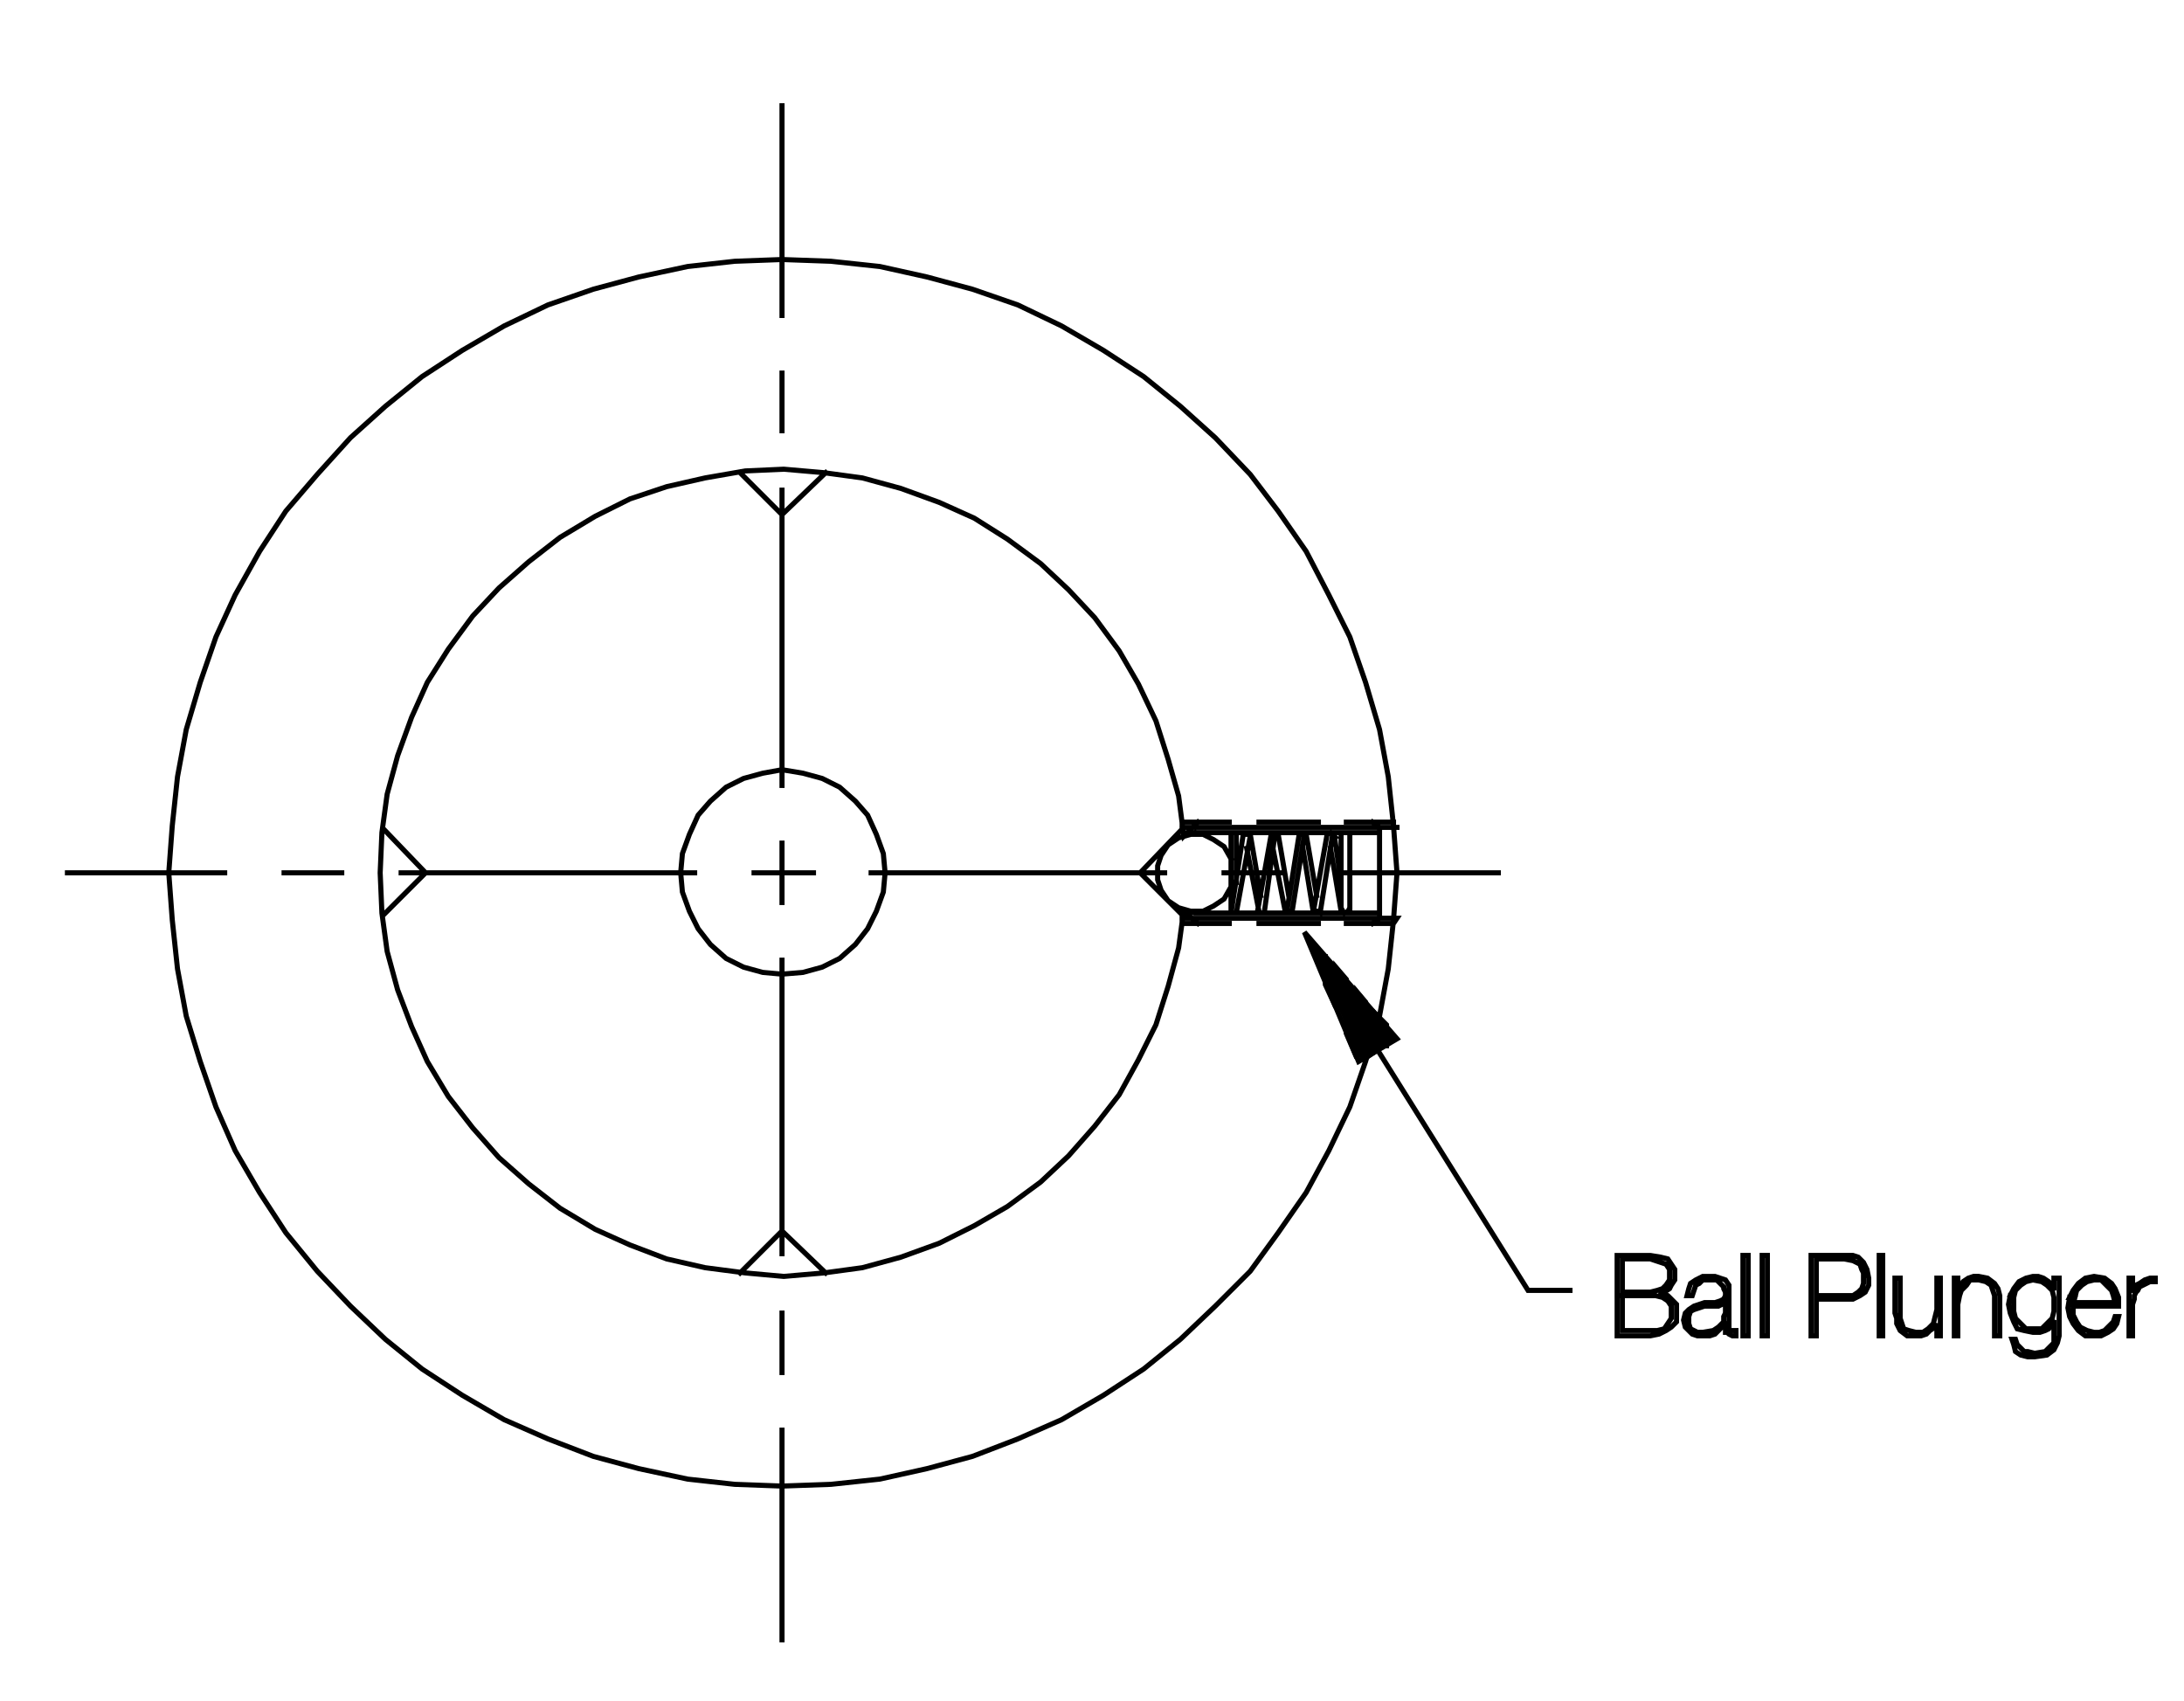 <?xml version="1.0" encoding="utf-8"?>
<!-- Generator: Adobe Illustrator 15.1.0, SVG Export Plug-In . SVG Version: 6.00 Build 0)  -->
<!DOCTYPE svg PUBLIC "-//W3C//DTD SVG 1.1//EN" "http://www.w3.org/Graphics/SVG/1.1/DTD/svg11.dtd">
<svg version="1.1" id="Layer_1" xmlns="http://www.w3.org/2000/svg" xmlns:xlink="http://www.w3.org/1999/xlink" x="0px" y="0px"
	 width="375px" height="292px" viewBox="0 0 375 292" enable-background="new 0 0 375 292" xml:space="preserve">
<g>
	<g>
		<defs>
			<rect id="SVGID_1_" x="11.141" y="17.722" width="359.531" height="264.262"/>
		</defs>
		<clipPath id="SVGID_2_">
			<use xlink:href="#SVGID_1_"  overflow="visible"/>
		</clipPath>
		
			<path clip-path="url(#SVGID_2_)" fill="none" stroke="#000000" stroke-width="0.875" stroke-linecap="square" stroke-miterlimit="3.864" d="
			M239.869,149.854l-0.6-8.1l-0.9-8.4l-1.498-8.1l-2.4-8.1l-2.701-7.799l-3.6-7.199l-3.9-7.5l-4.799-6.9l-4.799-6.301l-6.002-6.299
			l-5.998-5.4l-6.301-5.1l-6.898-4.498l-7.201-4.201l-7.5-3.6l-7.799-2.701l-7.801-2.1l-8.098-1.799l-8.4-0.9l-8.4-0.299l-8.1,0.299
			l-8.1,0.9l-8.4,1.799l-7.799,2.1l-7.801,2.701l-7.5,3.6l-7.199,4.201l-6.898,4.498l-6.301,5.1l-6,5.4l-5.699,6.299l-5.398,6.301
			l-4.502,6.9l-4.199,7.5l-3.299,7.199l-2.699,7.799l-2.4,8.1l-1.5,8.1l-0.9,8.4l-0.602,8.1l0.602,8.102l0.9,8.398l1.5,8.102
			l2.4,7.797l2.699,7.797l3.299,7.5l4.199,7.203l4.502,6.898l5.398,6.602l5.699,5.996l6,5.703l6.301,5.098l6.898,4.504l7.199,4.199
			l7.5,3.295l7.801,3.002l7.799,2.102l8.4,1.801l8.1,0.898l8.1,0.297l8.4-0.297l8.4-0.898l8.098-1.801l7.801-2.102l7.799-3.002
			l7.5-3.295l7.201-4.199l6.898-4.504l6.301-5.098l5.998-5.703l6.002-5.996l4.799-6.602l4.799-6.898l3.9-7.203l3.6-7.5l2.701-7.797
			l2.4-7.797l1.498-8.102l0.9-8.398L239.869,149.854L239.869,149.854z M239.869,142.054h-0.6h-36.297v0.301l-7.201,7.5l7.201,7.199
			v0.6h36.297h0.6l-0.6,0.898h-8.1 M230.869,156.755l0.602-0.303l0.299-0.602v0.904v-13.801h-1.5v13.201v0.297l-1.801-10.797
			 M228.77,143.554v-0.301l-0.301-0.299l-0.6,0.299v0.301v-0.301l-2.4,13.502v-0.303l-1.799-11.098 M223.971,143.253l-2.1,13.199
			h-0.902l2.102-13.199h1.199l1.801,10.5 M226.07,156.452h-0.301h-0.301l1.201,0.303l2.1-13.201h0.301l-0.301-0.301l-0.301-0.299
			h0.301v0.299h0.301l1.199,8.102v-1.5h27 M231.17,141.155h8.1 M235.67,141.155l1.201,0.898v15.6l-1.201,0.898 M236.871,156.755
			H205.07l-1.5-0.303v0.303l2.102,1.797 M202.973,158.552h8.098 M211.371,156.755v-13.801h0.9v8.697l-0.9,0.602l-1.199,2.1
			l-1.803,1.201l-1.799,0.898h-2.1l-2.1-0.602l-1.799-1.195l-1.201-1.801l-0.602-1.803v-2.396l0.602-1.801l1.201-1.801l1.799-1.199
			l2.1-0.602h2.1l1.799,0.902l1.803,1.199l1.199,2.1 M210.172,149.854h10.197 M221.27,153.753l-1.799-10.5l-0.6,0.301l-1.801,13.201
			h-1.201l2.4-13.502 M218.57,145.655l2.1,10.797 M216.17,156.452l-2.1-10.797 M214.672,143.554l-2.4,13.201h-0.9l2.098-13.502
			h1.203l1.799,10.5 M216.17,158.552h10.201 M230.57,156.755h0.299l-0.299-0.303l-0.301-0.602v0.602L230.57,156.755L230.57,156.755z
			 M226.371,141.155H216.17 M211.07,141.155h-8.098 M203.871,142.954l1.801-1.799 M205.07,142.954h31.801 M205.07,142.954
			l-1.199,0.299v-0.299l-0.6,0.6l-0.9-6.898l-1.799-6.301l-2.1-6.6l-3-6.299l-3.301-5.699l-4.199-5.701l-4.5-4.801l-4.801-4.498
			l-5.699-4.199l-5.701-3.602l-5.998-2.699l-6.6-2.4l-6.602-1.801l-6.598-0.898l-6.9-0.6l-6.6,0.299l-6.9,1.199l-6.6,1.502
			l-6.301,2.098l-6,3.002l-5.998,3.6l-5.4,4.199l-5.1,4.5l-4.5,4.801l-4.199,5.699l-3.602,5.699l-2.699,6l-2.398,6.6l-1.801,6.6
			l-0.9,6.6l-0.299,6.9l0.299,6.9l0.9,6.596l1.801,6.602l2.398,6.301l2.699,6l3.602,6l4.199,5.402l4.5,5.098l5.1,4.5l5.4,4.199
			l5.998,3.6l6,2.701l6.301,2.396l6.6,1.504l6.9,0.898l6.6,0.6l6.9-0.6l6.598-0.898l6.602-1.803l6.6-2.396l5.998-3.002l5.701-3.301
			l5.699-4.199l4.801-4.498l4.5-5.104l4.199-5.398l3.301-5.996l3-6.002l2.1-6.602l1.799-6.596l0.9-6.602 M199.971,149.854h-50.396
			 M151.973,149.854l-0.301-3.301l-1.199-3.301l-1.5-3.299l-2.1-2.4l-2.701-2.398l-2.998-1.5l-3.299-0.9l-3.602-0.6l-3.301,0.6
			l-3.299,0.9l-3,1.5l-2.699,2.398l-2.1,2.4l-1.5,3.299l-1.201,3.301l-0.299,3.301l0.299,3.301l1.201,3.297l1.5,3.004l2.1,2.699
			l2.699,2.398l3,1.498l3.299,0.904l3.301,0.297l3.602-0.297l3.299-0.904l2.998-1.498l2.701-2.398l2.1-2.699l1.5-3.004l1.199-3.297
			L151.973,149.854L151.973,149.854z M139.674,149.854h-10.199 M134.273,144.755v10.197 M134.273,164.854v50.396 M134.273,211.351
			l7.5,7.201 M134.273,225.452v10.199 M134.273,245.55v36 M134.273,211.351l-7.199,7.201 M119.273,149.854H68.877 M73.076,149.854
			l-7.199,7.199 M58.678,149.854h-9.9 M11.578,149.854h27 M73.076,149.854l-7.199-7.5 M134.273,134.854V84.157 M134.273,88.356
			l-7.199-7.199 M134.273,73.956v-9.898 M134.273,54.159v-36 M134.273,88.356l7.5-7.199 M223.971,160.056l9.299,22.197l6.6-3.902
			L223.971,160.056L223.971,160.056z"/>
	</g>
	
		<polyline fill-rule="evenodd" clip-rule="evenodd" stroke="#000000" stroke-width="0.875" stroke-linecap="square" stroke-miterlimit="3.864" points="
		227.568,164.255 227.568,169.054 229.371,172.952 229.371,166.052 231.17,168.151 231.17,177.452 232.969,181.651 232.969,170.257 
		234.471,172.054 234.471,181.651 236.27,180.452 236.27,174.151 238.07,175.954 238.07,179.554 	"/>
	<g>
		<defs>
			<rect id="SVGID_3_" x="11.141" y="17.722" width="359.531" height="264.262"/>
		</defs>
		<clipPath id="SVGID_4_">
			<use xlink:href="#SVGID_3_"  overflow="visible"/>
		</clipPath>
		
			<path clip-path="url(#SVGID_4_)" fill="none" stroke="#000000" stroke-width="0.875" stroke-linecap="square" stroke-miterlimit="3.864" d="
			M234.77,177.452l27.6,44.098h7.199 M277.668,222.452v1.5v1.797v1.801v1.803h1.5h1.5h1.199h1.5l1.502-0.303l1.197-0.602l0.902-0.6
			l0.898-0.898v-1.498v-1.5l-0.898-0.902l-0.602-0.598l-0.9-0.301l-0.598-0.299h0.898l0.9-0.6l0.301-0.602l0.598-0.898v-0.602
			v-1.199l-0.598-0.898l-0.602-0.904l-1.201-0.299l-1.799-0.297h-1.5h-1.199h-1.5h-1.5v1.797v1.801v1.5V222.452h0.898h2.4h2.4h0.9
			l1.199,0.299l0.9,0.6l0.602,0.898v1.203v0.898l-0.602,0.902l-0.6,0.898l-1.199,0.297h-1.201h-2.4h-2.4v-1.498v-1.498v-1.5v-1.5
			v-0.6v-1.498v-1.203v-1.498v-1.504h2.4h2.4l0.9,0.303l0.898,0.297l0.9,0.305l0.602,0.898v1.199v0.602l-0.602,0.898l-0.6,0.602
			l-0.898,0.297l-1.201,0.303h-2.4h-2.4 M289.668,222.452h0.898l0.301-0.902l0.301-0.898l0.6-0.297l0.6-0.602h1.199h1.199
			l0.602,0.602l0.6,0.594v0.305l0.301,0.6v0.6l-0.301,0.598l-0.6,0.301l-0.898,0.299h-1.803l-0.898,0.303l-0.9,0.297l-0.9,0.602
			l-0.6,0.602l-0.299,1.199l0.299,1.197l0.6,0.6l0.6,0.602l0.902,0.303h0.898h1.199l0.902-0.303l0.598-0.602l0.602-0.6l0.299-0.596
			h0.301v0.596v0.303v0.602h0.301l0.299,0.297l0.6,0.303h0.299h0.301v-0.303v-0.602h-0.301h-0.6l-0.299-0.297v-0.602v-0.297v-1.201
			v-1.498v-1.504v-1.5v0.303v-1.201l-0.6-0.898l-0.9-0.303l-0.898-0.299h-0.902h-1.199l-1.199,0.602l-0.902,0.602l-0.299,0.898
			L289.668,222.452L289.668,222.452z M290.266,225.153l0.602-0.303l0.9-0.297l0.898-0.305h0.9h0.902h0.598l0.602-0.297l0.6-0.303
			v1.803l-0.301,0.6v0.898l-0.9,0.898l-0.898,0.6l-1.801,0.305h-0.898l-0.602-0.305l-0.602-0.297l-0.299-0.898v-0.602v-0.6
			L290.266,225.153L290.266,225.153z M299.268,225.749v1.801v1.803h0.898v-1.803v-1.801v-1.797v-1.5v-1.801v-1.5v-1.801v-1.797
			h-0.898v1.797v1.801v1.5v1.801v1.5V225.749L299.268,225.749z M302.566,225.749v1.801v1.803h0.9v-1.803v-1.801v-1.797v-1.5v-1.801
			v-1.5v-1.801v-1.797h-0.9v1.797v1.801v1.5v1.801v1.5V225.749L302.566,225.749z M310.967,225.749v1.801v1.803h0.898v-1.803v-1.498
			v-1.201v-1.801h2.4h2.4h1.502l1.197-0.598l0.9-0.6l0.602-1.201v-1.201l-0.301-1.498l-0.6-1.203l-0.9-0.898l-0.898-0.297h-1.203
			h-1.498h-1.502h-1.498h-1.5v1.797v1.801v1.5v1.801v1.5V225.749L310.967,225.749z M311.865,222.452v-1.504v-1.498v-1.498v-1.803
			h1.201h1.199h1.201h1.199l1.502,0.303l1.197,0.602l0.301,0.898l0.301,0.6v0.898v0.904l-0.301,0.898l-0.6,0.6l-0.898,0.6h-1.502
			h-2.4H311.865L311.865,222.452z M322.666,222.452v1.5v1.797v1.801v1.803h0.602v-1.803v-1.801v-1.797v-1.5v-1.801v-1.5v-1.801
			v-1.797h-0.602v1.797v1.801v1.5V222.452L322.666,222.452z M325.367,222.452v1.5v1.5l0.301,0.898v0.902l0.598,1.195l1.201,0.904
			h1.498h0.902l0.898-0.303l0.6-0.602l0.9-0.6l0.301-0.596v2.1h0.598v-1.201v-1.201v-1.498v-1.203v-1.199v-1.197v-1.201v-1.201
			h-0.598v1.201v1.201v1.498v1.5l-0.301,1.201l-0.301,1.201l-0.9,0.898l-0.898,0.602h-1.201l-1.199-0.305l-0.9-0.297l-0.299-0.898
			l-0.301-0.902v-0.898v-1.5v-1.5v-1.504v-1.498h-0.898v1.498V222.452L325.367,222.452z M335.564,223.05v1.199v2.701v1.201v1.201
			h0.6v-1.504v-1.197v-1.498v-1.201l0.301-1.5l0.301-0.902l0.9-0.898l0.6-0.898h1.5l1.199,0.297l0.9,0.602l0.301,0.898l0.301,0.902
			v0.598v1.504v1.498v1.498v1.803h0.898v-1.803v-1.498v-1.201v-1.801v-0.598l-0.301-1.199l-0.598-0.898l-1.201-0.904l-1.5-0.299
			h-0.9l-0.9,0.299l-0.898,0.6l-0.301,0.602l-0.602,0.898v-2.1h-0.6v2.402V223.05L335.564,223.05z M345.164,222.452l-0.297,1.5
			l0.297,1.5l0.602,1.498l0.6,1.201l1.199,0.297l1.502,0.305h1.197l0.9-0.305l0.602-0.297l0.598-0.898l0.301-0.602v2.102v0.6v1.197
			l-0.598,0.6l-0.902,0.904l-1.799,0.297l-1.201-0.297h-0.6l-0.6-0.602l-0.6-0.602l-0.301-0.898h-0.6l0.301,0.898l0.299,1.203
			l0.9,0.6l1.199,0.299h1.201l2.1-0.299l1.199-0.904l0.602-1.199l0.299-1.197v-0.6v-2.402v-2.398v-2.402v-2.1h-0.9v2.1l-0.301-0.898
			l-0.598-0.602l-0.9-0.6l-0.9-0.299h-0.898l-1.203,0.299l-1.197,0.6l-0.9,1.203L345.164,222.452l0.602,0.299l0.299-1.201l0.9-0.898
			l0.898-0.602l1.203-0.297l1.498,0.297l0.9,0.602l0.898,0.898l0.301,1.201v1.201v1.201l-0.301,1.197l-0.898,0.902l-0.9,0.898
			h-1.498h-1.203l-0.898-0.898l-0.9-0.902l-0.299-1.197v-1.201v-1.201 M355.363,222.751l-0.299,1.803l0.299,1.498l0.602,1.201
			l0.9,1.195l1.199,0.904h1.498h1.203l1.197-0.6l0.9-0.602l0.602-0.898l0.301-1.201h-0.602l-0.301,0.898l-0.6,0.6l-0.898,0.898
			l-0.9,0.305h-0.902l-1.197-0.305l-1.201-0.6l-0.598-0.898l-0.602-1.201v-1.5h2.1h1.799h2.1h1.803v-1.498l-0.602-1.498l-0.6-0.898
			l-1.199-0.904l-1.803-0.299l-1.498,0.299l-1.199,0.904l-0.9,1.195L355.363,222.751h0.902l0.301-1.201l0.898-0.898l0.9-0.602
			l1.197-0.297h1.203l0.9,0.898l0.898,0.898l0.299,0.902l0.301,1.197h-1.799h-1.803h-1.799h-1.799l0.301-0.898 M365.564,223.05
			v1.199v2.701v1.201v1.201h0.6v-1.504v-1.498v-1.197v-1.201l0.301-0.902v-0.598l0.299-0.6l0.299-0.303l0.301-0.602l0.602-0.297
			l0.6-0.297l0.6-0.305h0.6h0.301v-0.6h-0.9l-0.898,0.303l-0.902,0.602l-0.6,0.297l-0.299,0.898h-0.301v-2.1h-0.6v2.402V223.05
			L365.564,223.05z"/>
	</g>
	<polygon points="224.441,160.577 233.504,181.827 239.754,178.39 224.441,160.577 	"/>
</g>
</svg>
